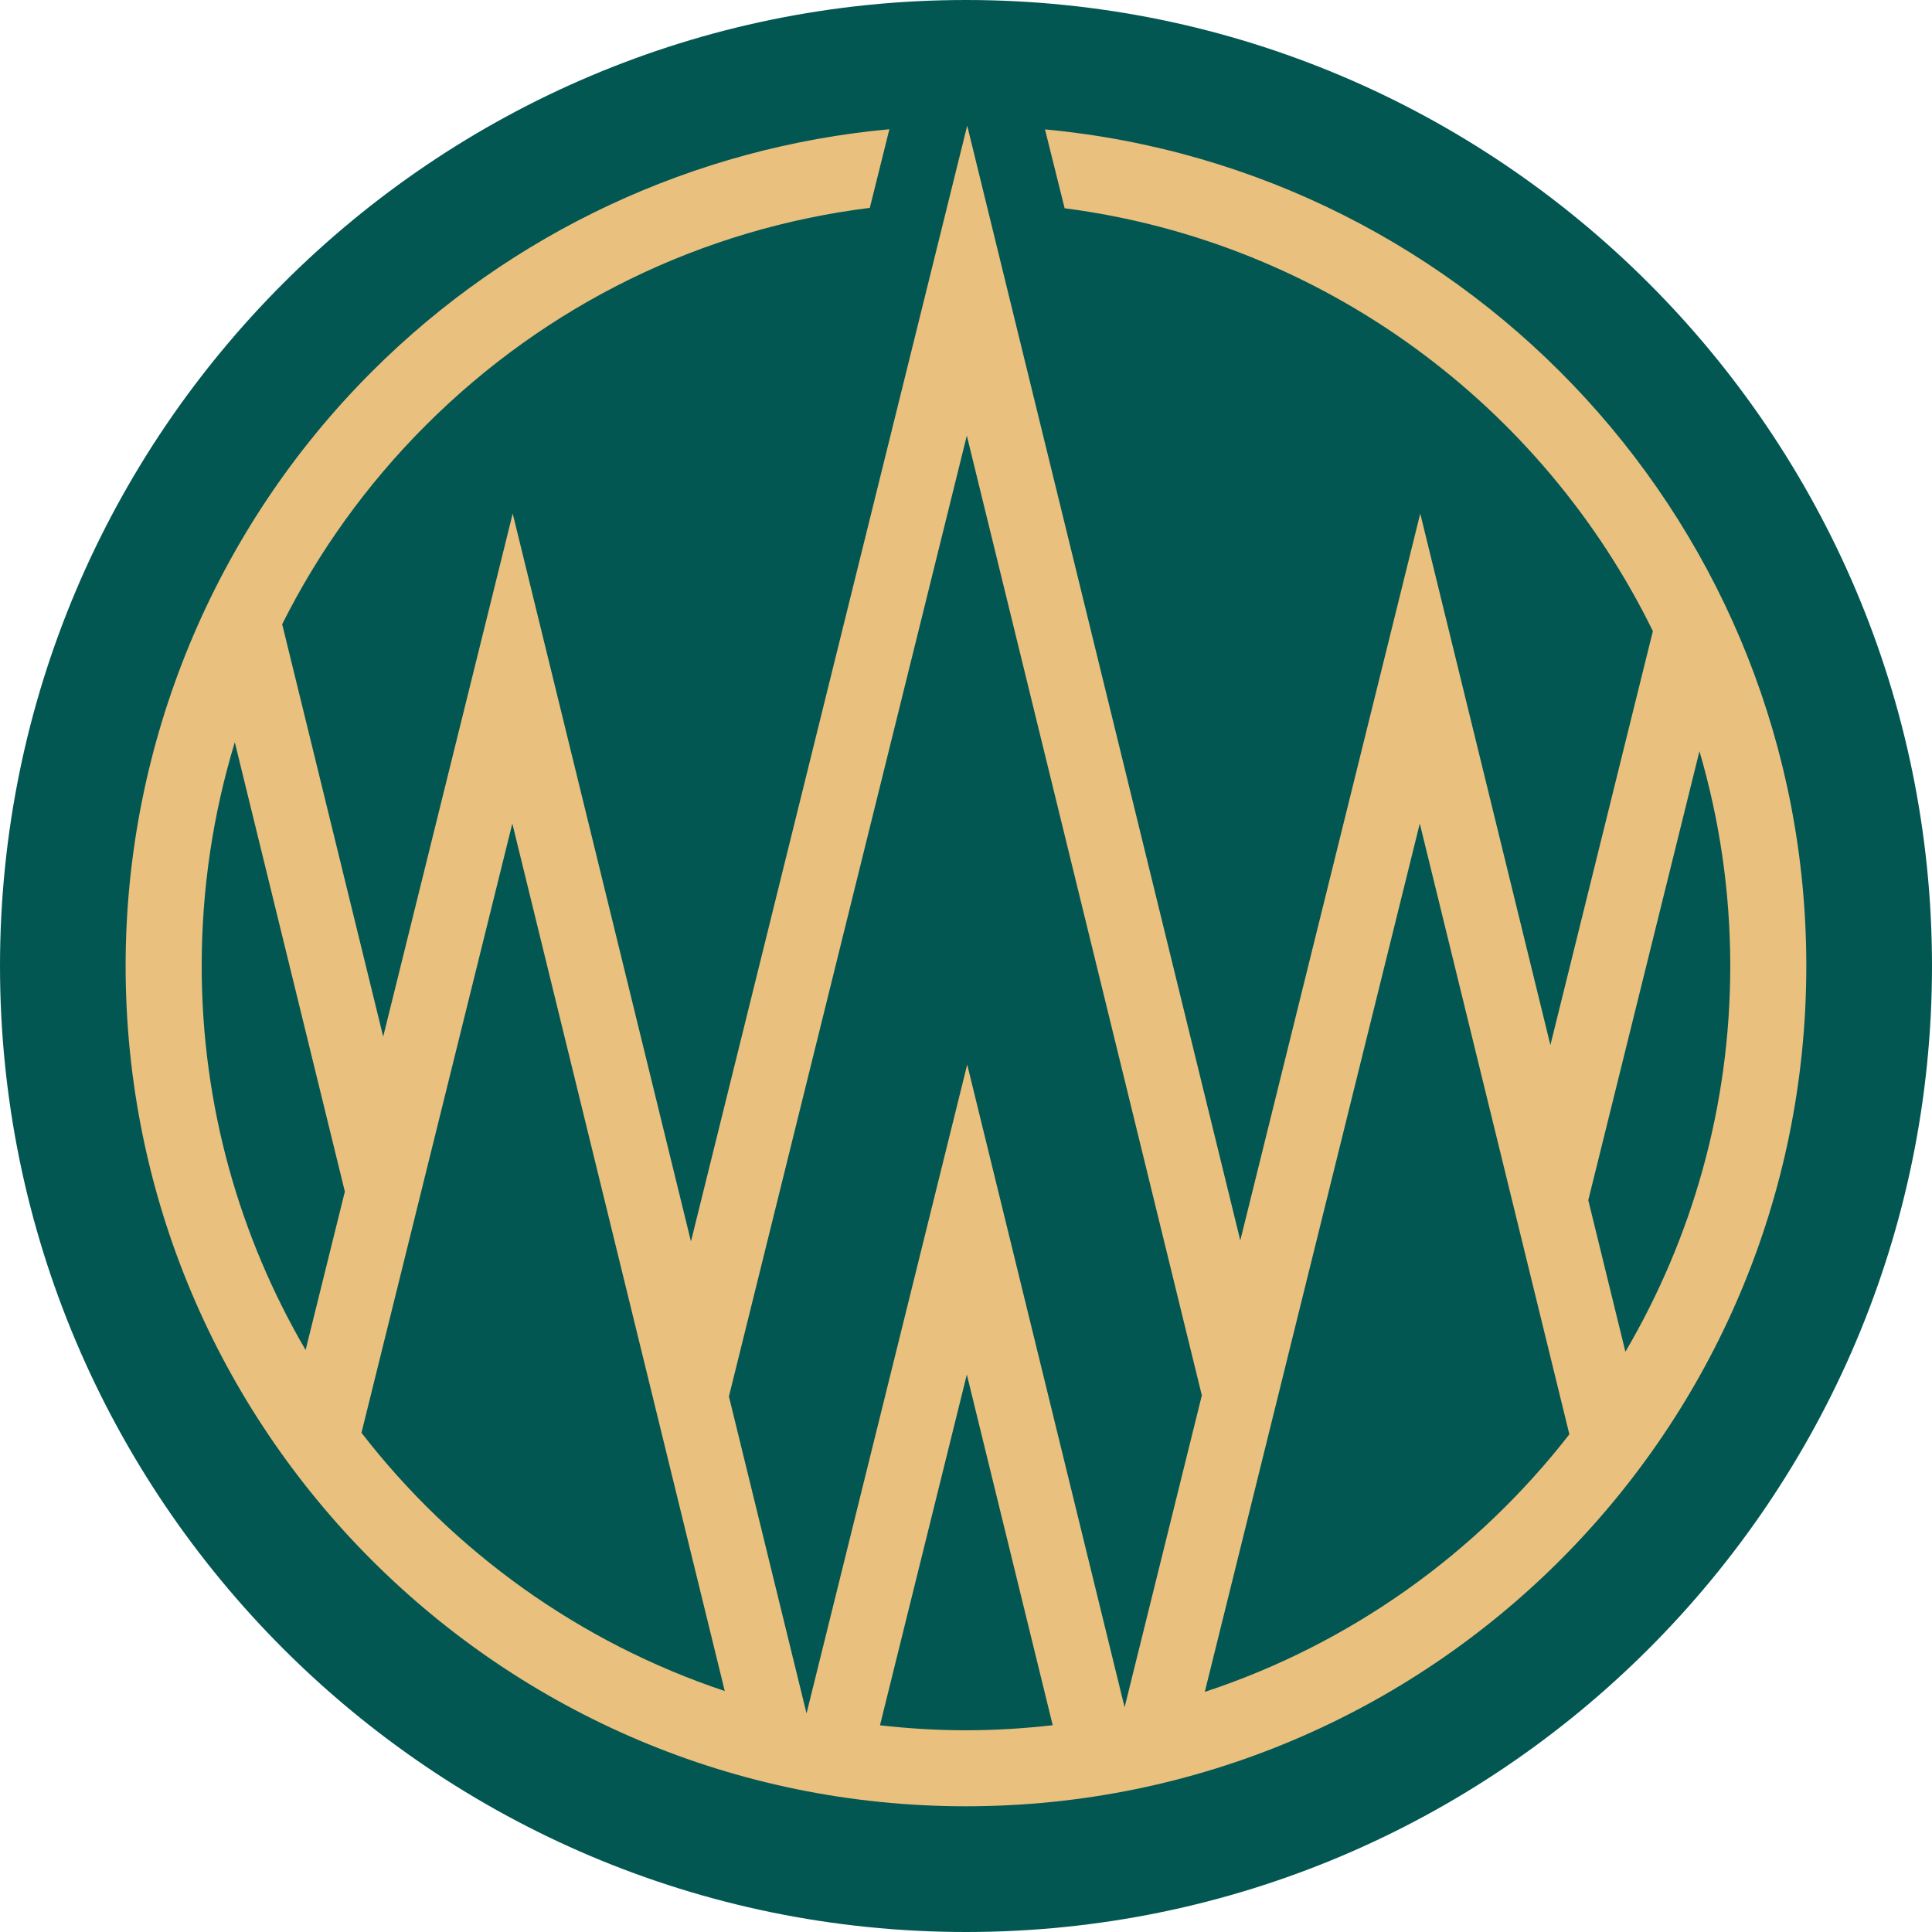 <?xml version="1.0" encoding="UTF-8"?>
<svg id="Ebene_1" xmlns="http://www.w3.org/2000/svg" viewBox="0 0 512 512">
  <defs>
    <style>
      .cls-1 {
        fill: #eac07e;
      }

      .cls-2 {
        fill: #035752;
      }
    </style>
  </defs>
  <path class="cls-2" d="M256,512C114.84,512,0,397.16,0,256S114.84,0,256,0s256,114.84,256,256-114.84,256-256,256Z"/>
  <path class="cls-1" d="M276.94,34.31l5.2,20.88c68.62,8.89,126.58,52.23,155.89,112.06l-27.16,109.71-34.49-140.86-47.69,192.63L256.32,33.3l-73.21,295.7-47.24-192.9-34.32,138.62-26.77-109.3c9.63-19.22,22.35-37,37.99-52.65,32.18-32.18,73.29-52.14,117.74-57.69l5.18-20.83c-51.61,4.73-100.22,27.31-137.17,64.26-41.76,41.76-65.23,98.41-65.23,157.47,0,122.99,99.71,222.7,222.7,222.7s222.7-99.71,222.7-222.7c0-115.93-88.59-211.13-201.76-221.69ZM450.37,199.08c5.3,18.07,8.17,37.16,8.17,56.93,0,37.27-10.16,72.19-27.79,102.22l-9.84-40.17,29.46-118.97ZM256.22,115.45l62.28,254.34-20.47,82.66-41.71-170.33-42.58,171.96-20.57-84,63.05-254.64ZM62.23,196.72l29.16,119.06-10.4,41.99c-17.47-29.93-27.54-64.69-27.54-101.77,0-20.39,3-40.31,8.77-59.28ZM95.79,379.71l39.98-161.47,56.3,229.9c-38.52-12.85-71.92-36.96-96.28-68.44ZM233.2,457.23l23.02-92.97,22.76,92.94c-7.55.86-15.21,1.34-22.98,1.34s-15.31-.47-22.8-1.32ZM319.28,448.37l56.98-230.13,39.64,161.87c-24.47,31.46-57.98,55.52-96.62,68.26Z"/>
</svg>